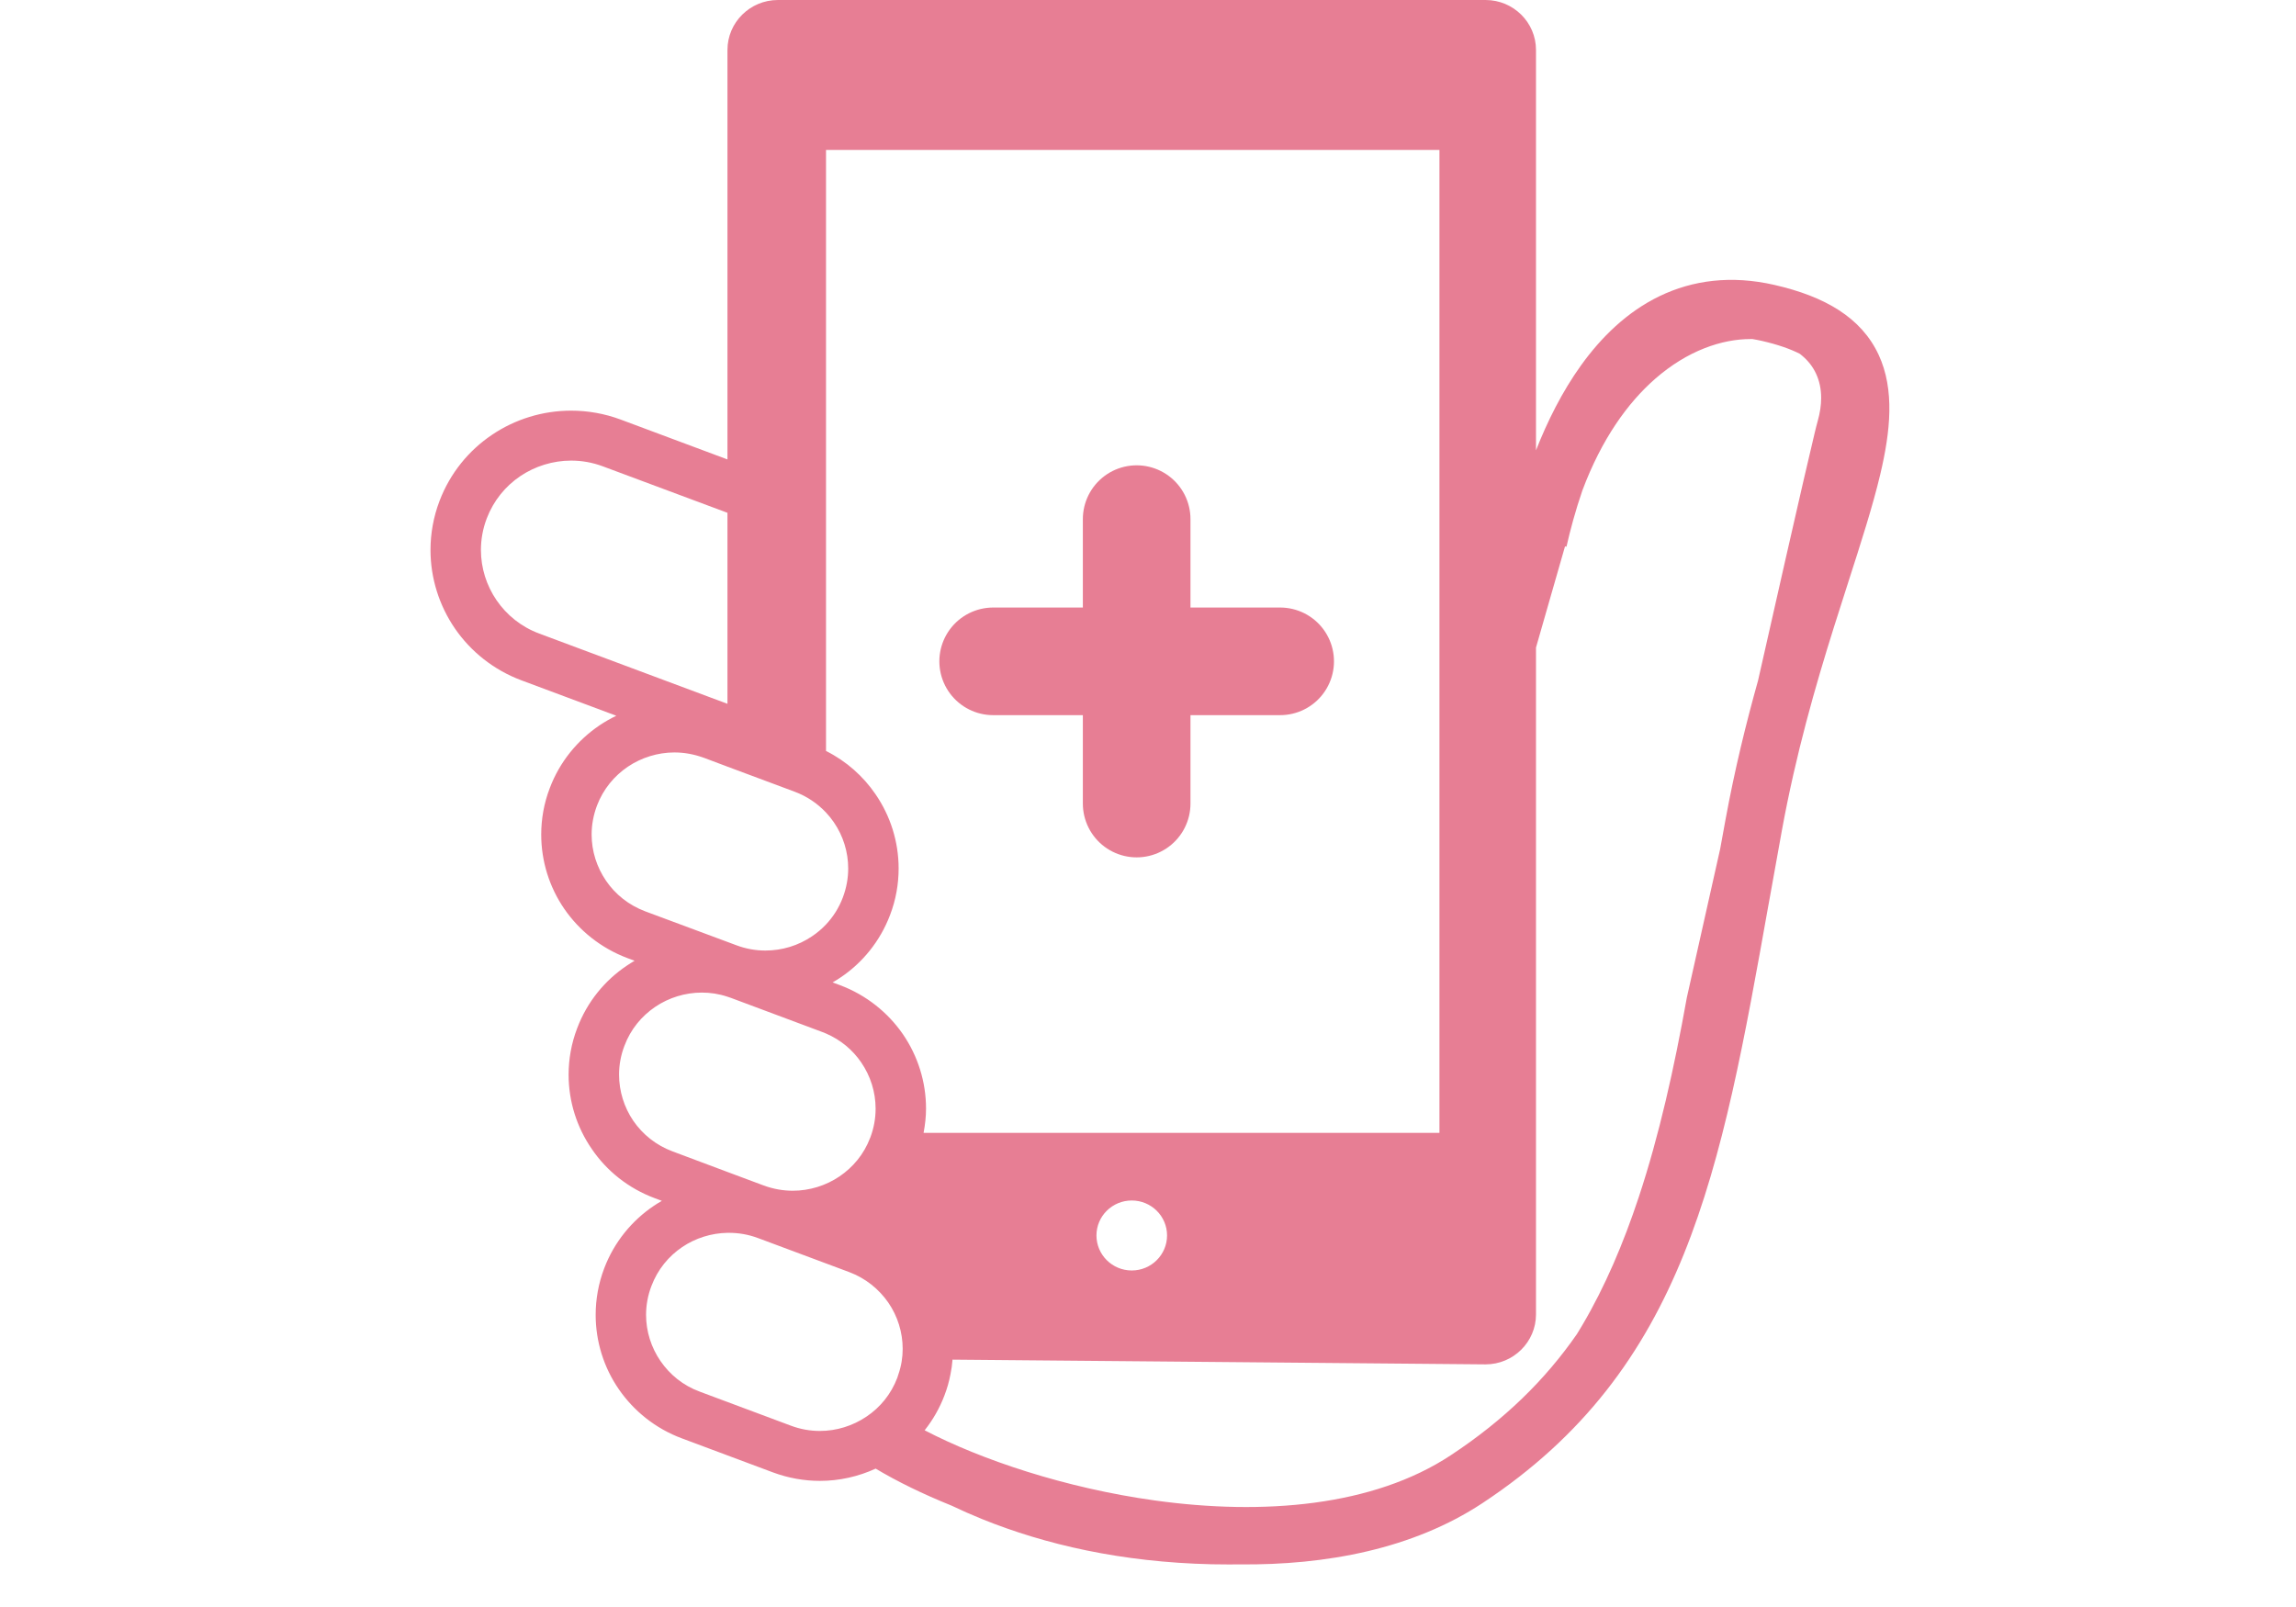 <svg width="80" height="56" viewBox="0 0 80 56" fill="none" xmlns="http://www.w3.org/2000/svg">
<path d="M44.605 23.046H39.605M39.605 23.046H34.605M39.605 23.046V18.09M39.605 23.046V28.002" stroke="#E77E94" stroke-width="3.75" stroke-linecap="round"/>
<path fill-rule="evenodd" clip-rule="evenodd" d="M43.187 54.515C46.201 54.546 49.232 53.98 51.657 52.378C58.736 47.7 59.95 40.896 61.624 31.506L61.625 31.504C61.774 30.666 61.928 29.806 62.089 28.926C62.578 26.258 63.252 23.917 63.896 21.866C64.063 21.332 64.231 20.812 64.393 20.307C64.844 18.906 65.255 17.628 65.516 16.523C65.866 15.042 66.025 13.585 65.458 12.364C64.855 11.068 63.588 10.331 61.828 9.929C60.315 9.582 58.973 9.765 57.82 10.322C56.685 10.871 55.792 11.754 55.094 12.723C54.429 13.647 53.913 14.689 53.519 15.693V1.741C53.519 0.78 52.73 0 51.762 0H27.105C26.134 0 25.347 0.78 25.347 1.741V16.01L21.627 14.621C21.06 14.41 20.476 14.31 19.901 14.31C18.908 14.31 17.948 14.608 17.143 15.152C16.337 15.694 15.684 16.484 15.315 17.455C15.101 18.016 15 18.597 15 19.165C15 20.148 15.302 21.099 15.849 21.899C16.396 22.696 17.194 23.345 18.174 23.71L21.474 24.942C21.271 25.039 21.076 25.151 20.888 25.277C20.127 25.792 19.504 26.541 19.157 27.461C18.953 27.99 18.858 28.541 18.858 29.081C18.858 30.013 19.141 30.913 19.662 31.672C20.182 32.427 20.937 33.04 21.866 33.389L22.111 33.48C22.02 33.532 21.931 33.589 21.845 33.647C21.078 34.159 20.459 34.907 20.111 35.83C19.908 36.36 19.812 36.909 19.812 37.449C19.812 38.383 20.097 39.281 20.619 40.038C21.134 40.798 21.89 41.41 22.817 41.755L23.061 41.847C22.966 41.9 22.876 41.956 22.786 42.017C22.023 42.529 21.401 43.278 21.053 44.197C20.85 44.73 20.755 45.28 20.755 45.821C20.755 46.75 21.039 47.654 21.559 48.408C22.079 49.164 22.835 49.781 23.763 50.125L26.932 51.309C27.467 51.508 28.023 51.605 28.567 51.605C29.247 51.605 29.908 51.454 30.511 51.178C31.256 51.624 32.153 52.063 33.157 52.468C33.499 52.632 33.854 52.788 34.223 52.938C36.412 53.822 39.061 54.438 42.22 54.511C42.42 54.515 42.617 54.517 42.813 54.517C42.938 54.517 43.063 54.517 43.187 54.515ZM54.946 46.488C53.841 48.081 52.428 49.471 50.554 50.709C47.851 52.496 44.019 52.811 40.243 52.288C37.111 51.854 34.179 50.865 32.218 49.842C32.503 49.481 32.739 49.074 32.909 48.624C33.001 48.385 33.071 48.137 33.117 47.893C33.153 47.722 33.176 47.55 33.189 47.38L51.762 47.545C52.73 47.545 53.519 46.764 53.519 45.804V22.566C53.639 22.148 53.772 21.684 53.919 21.17C54.1 20.54 54.303 19.833 54.53 19.041L54.581 19.052C54.709 18.481 54.891 17.802 55.135 17.091C55.807 15.296 56.715 14.038 57.667 13.204C58.799 12.213 60.001 11.815 60.995 11.815C61.018 11.815 61.04 11.815 61.062 11.815C61.167 11.832 61.274 11.854 61.383 11.878C61.951 12.008 62.383 12.162 62.711 12.329C62.74 12.352 62.769 12.375 62.797 12.399C63.005 12.576 63.165 12.78 63.277 13.022C63.389 13.262 63.454 13.539 63.455 13.866C63.455 14.11 63.418 14.381 63.332 14.683C63.304 14.776 63.273 14.907 63.224 15.108L63.224 15.109C63.045 15.848 62.679 17.439 62.229 19.418C61.931 20.728 61.597 22.207 61.256 23.716C60.842 25.193 60.444 26.809 60.122 28.565C60.059 28.907 59.998 29.245 59.937 29.579C59.272 32.54 58.776 34.757 58.776 34.757L58.773 34.775L58.769 34.794C58.335 37.214 57.812 39.567 57.099 41.719C56.564 43.334 55.923 44.837 55.136 46.173C55.074 46.279 55.01 46.384 54.946 46.488ZM17.303 20.919C17.656 21.432 18.159 21.844 18.791 22.079L25.347 24.526V17.87L21.006 16.251C20.64 16.114 20.267 16.051 19.901 16.051C19.267 16.051 18.647 16.244 18.13 16.591C17.612 16.941 17.198 17.442 16.959 18.068C16.821 18.432 16.757 18.801 16.757 19.166C16.757 19.794 16.951 20.406 17.303 20.919ZM20.614 29.081C20.614 29.659 20.793 30.219 21.117 30.693C21.439 31.164 21.904 31.54 22.484 31.759L25.347 32.824L25.653 32.938C25.99 33.065 26.331 33.124 26.669 33.124C27.252 33.124 27.817 32.95 28.291 32.629C28.472 32.508 28.633 32.372 28.781 32.215C29.03 31.95 29.231 31.638 29.367 31.275C29.494 30.938 29.554 30.599 29.554 30.264C29.554 29.69 29.378 29.125 29.055 28.656C28.97 28.533 28.879 28.418 28.781 28.315C28.485 28.001 28.12 27.75 27.688 27.589L25.347 26.716L24.518 26.404H24.514C24.177 26.281 23.836 26.221 23.499 26.221C22.919 26.221 22.35 26.399 21.876 26.718C21.401 27.039 21.018 27.5 20.8 28.074C20.675 28.409 20.614 28.746 20.614 29.081ZM21.57 37.449C21.57 38.026 21.747 38.589 22.068 39.06C22.395 39.532 22.856 39.908 23.439 40.125L25.347 40.84L26.609 41.311C26.947 41.435 27.287 41.494 27.624 41.494C28.204 41.494 28.774 41.317 29.248 40.997C29.718 40.679 30.102 40.224 30.319 39.651C30.319 39.647 30.324 39.641 30.324 39.641C30.45 39.306 30.509 38.969 30.509 38.634C30.509 38.056 30.331 37.495 30.006 37.021C29.711 36.59 29.297 36.238 28.78 36.015C28.735 35.994 28.689 35.976 28.64 35.959L25.471 34.775C25.454 34.769 25.437 34.763 25.421 34.758C25.397 34.749 25.373 34.74 25.347 34.733C25.049 34.633 24.75 34.589 24.455 34.589C23.875 34.589 23.305 34.765 22.832 35.085C22.353 35.41 21.974 35.866 21.757 36.444C21.629 36.777 21.57 37.115 21.57 37.449ZM31.265 48.012C31.279 47.974 31.293 47.931 31.303 47.893C31.406 47.596 31.452 47.298 31.452 47.006C31.452 46.426 31.276 45.866 30.952 45.393C30.625 44.923 30.164 44.544 29.581 44.326L26.55 43.195L26.412 43.144C26.074 43.017 25.734 42.961 25.396 42.961H25.347C24.785 42.971 24.233 43.144 23.773 43.455C23.298 43.775 22.916 44.236 22.698 44.814C22.571 45.144 22.511 45.486 22.511 45.821C22.511 46.396 22.691 46.96 23.014 47.429C23.337 47.899 23.797 48.28 24.381 48.495L27.551 49.679C27.888 49.806 28.229 49.865 28.567 49.865C29.15 49.865 29.715 49.686 30.191 49.365C30.667 49.046 31.047 48.586 31.265 48.012ZM29.01 34.235L29.262 34.328C30.186 34.673 30.942 35.288 31.462 36.042C31.982 36.802 32.266 37.701 32.266 38.634C32.266 38.914 32.233 39.195 32.181 39.477H50.155V5.225H28.781V26.169C29.494 26.527 30.081 27.054 30.506 27.677C31.026 28.434 31.311 29.332 31.311 30.264C31.311 30.804 31.216 31.355 31.012 31.887C30.663 32.806 30.045 33.557 29.279 34.068C29.19 34.127 29.101 34.183 29.01 34.235ZM39.434 44.273C40.113 44.273 40.664 43.725 40.664 43.052C40.664 42.38 40.113 41.834 39.434 41.834C38.754 41.834 38.204 42.38 38.204 43.052C38.204 43.725 38.754 44.273 39.434 44.273Z" fill="#E77E94"/>
</svg>

